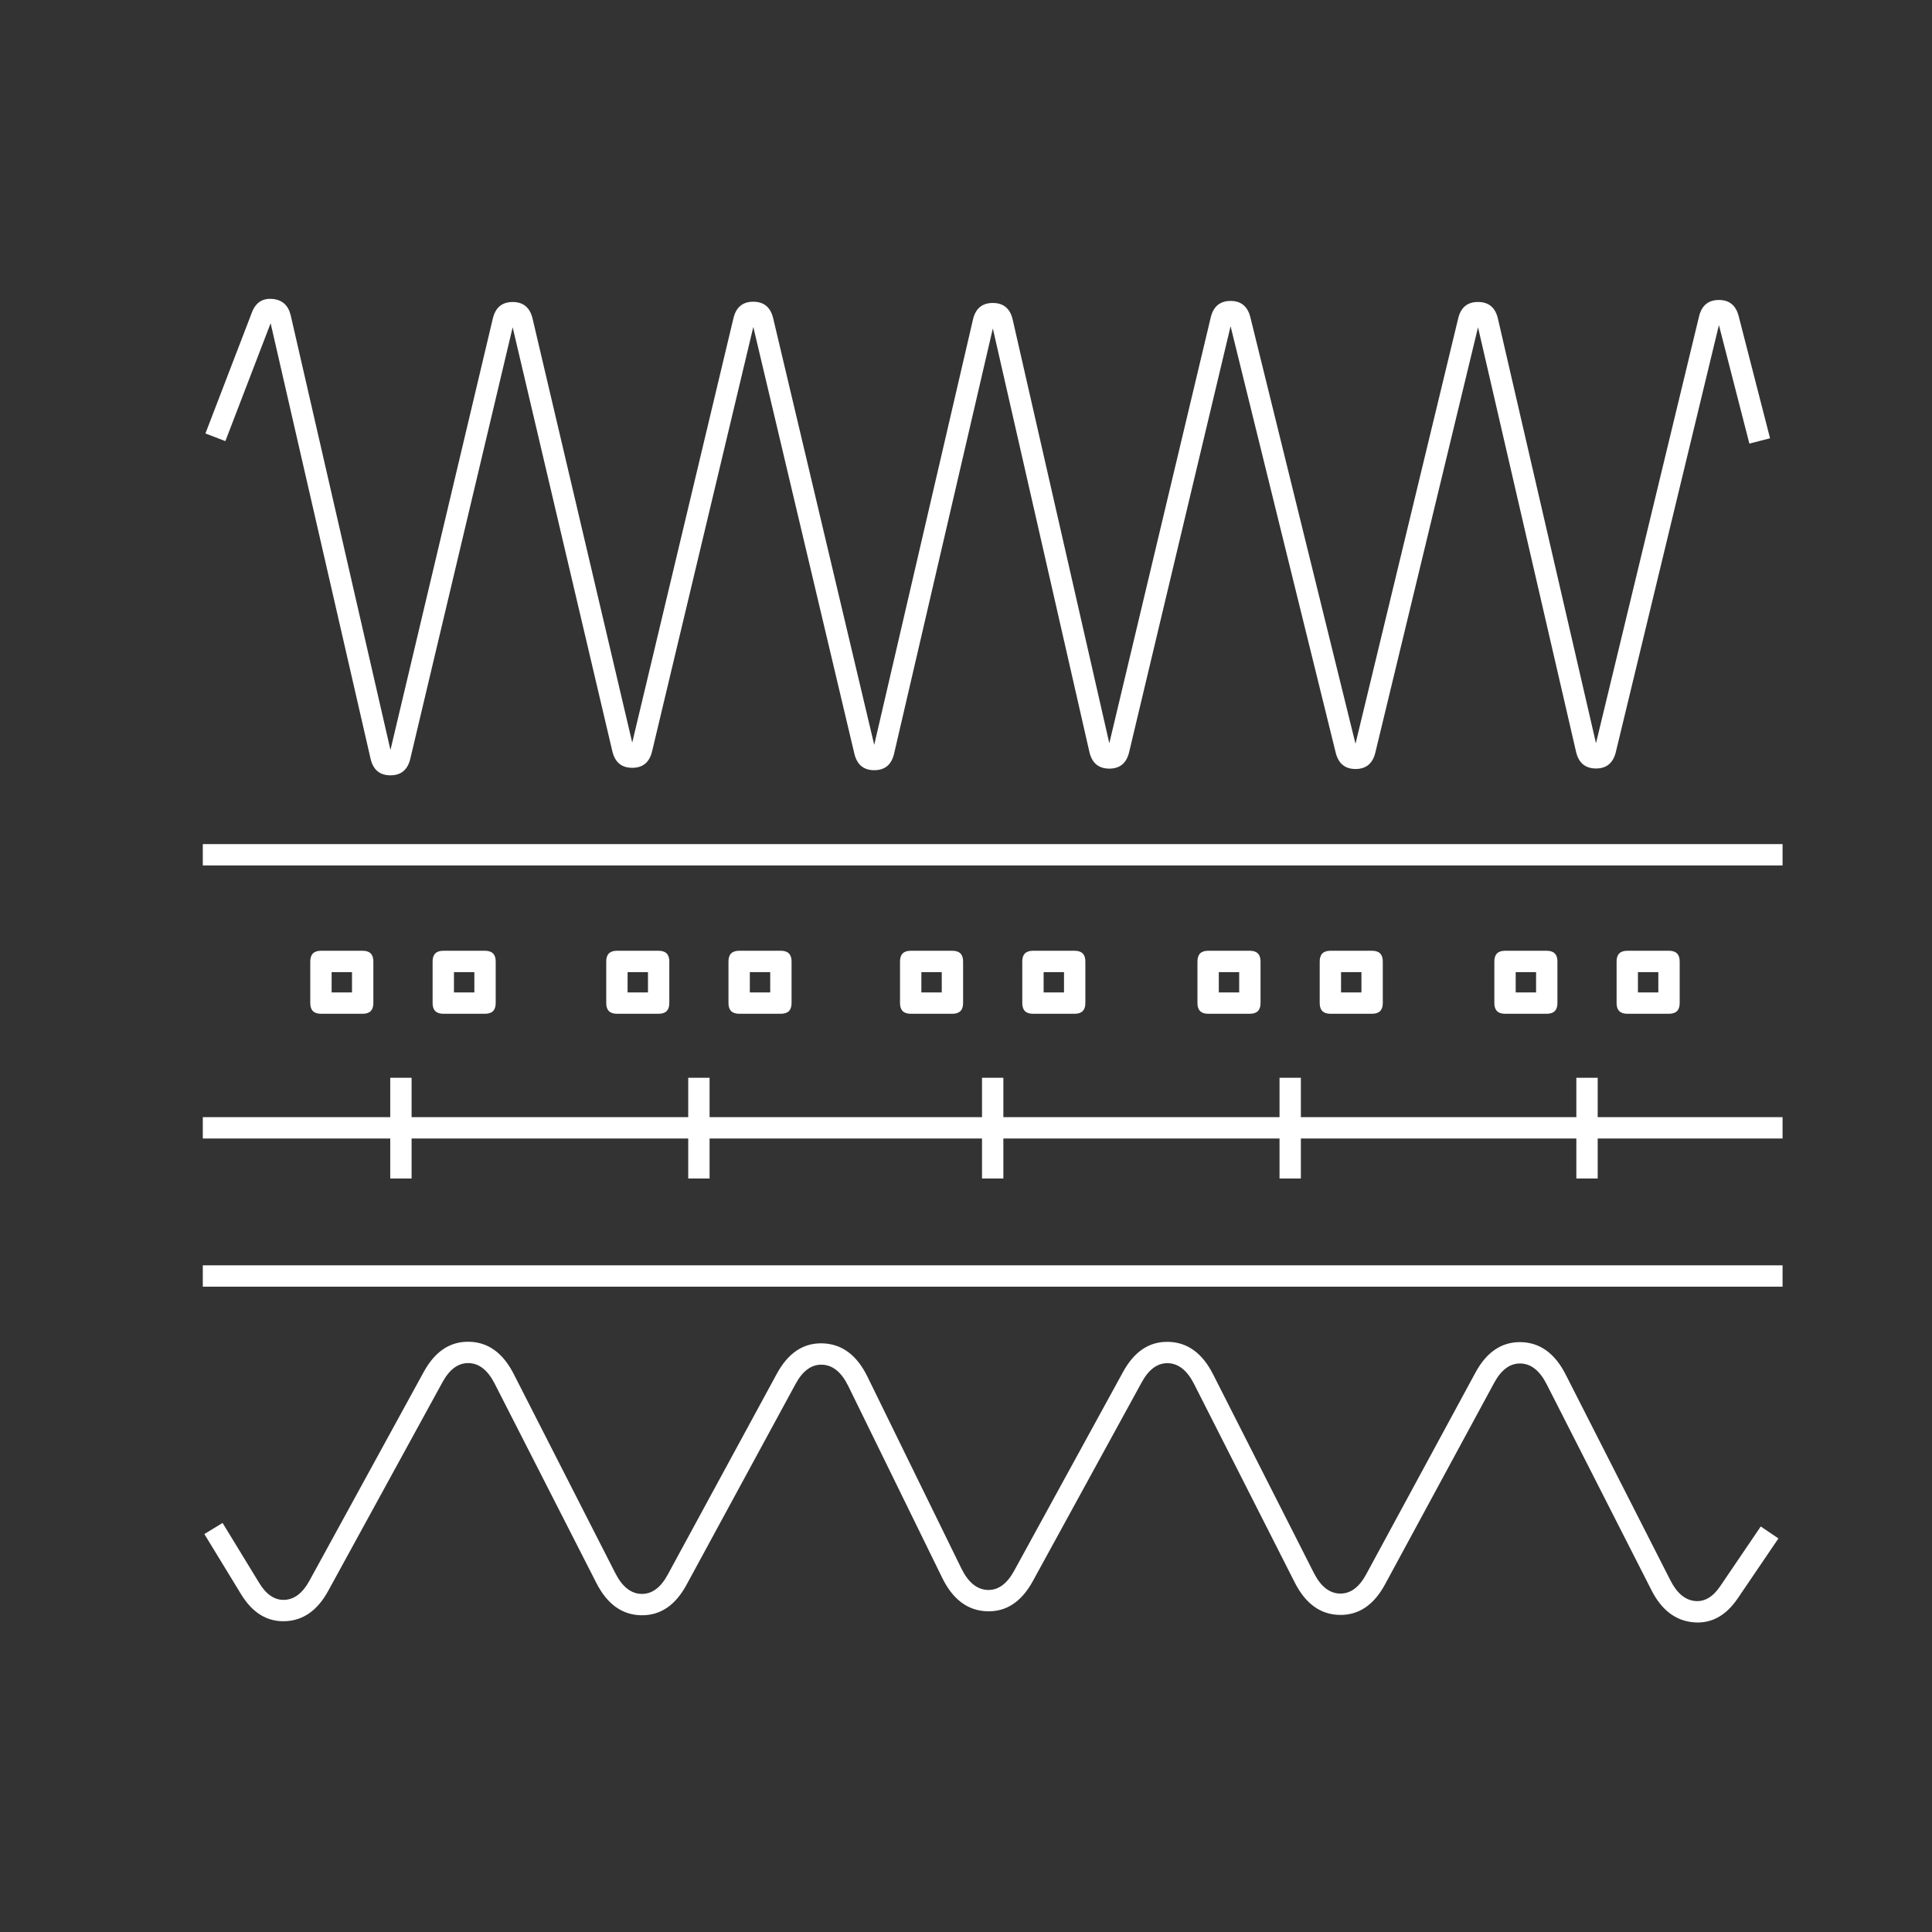 <svg width="181" height="181" viewBox="0 0 181 181" fill="none" xmlns="http://www.w3.org/2000/svg" xmlns:xlink="http://www.w3.org/1999/xlink">
	<rect x="0" y="0" width="181" height="181" fill="#333333" stroke="none"/>
	<desc>
			Created with Pixso.
	</desc>
	<mask id="mask75_1604" mask-type="alpha" maskUnits="userSpaceOnUse" x="0" y="0" width="181" height="181">
		<rect width="181" height="181" fill="#C4C4C4"/>
	</mask>
	<g mask="url(#mask75_1604)">
		<path d="M23.6 29.271L19.246 40.608L21.113 41.326L25.354 30.283L34.715 71.074C34.953 72.113 35.572 72.634 36.572 72.636C37.57 72.639 38.191 72.123 38.438 71.09L48.029 30.663L57.367 70.382C57.613 71.414 58.232 71.931 59.227 71.933C60.223 71.936 60.844 71.422 61.09 70.394L70.574 30.631L80.041 70.609C80.289 71.643 80.91 72.159 81.908 72.157C82.908 72.154 83.527 71.634 83.766 70.595L93.014 30.77L102.059 70.441C102.297 71.478 102.914 72.001 103.912 72.008C104.912 72.015 105.537 71.501 105.783 70.465L115.287 30.563L125.137 70.516C125.391 71.537 126.012 72.046 126.998 72.044C127.986 72.042 128.604 71.528 128.85 70.503L138.469 30.663L147.654 70.436C147.895 71.468 148.51 71.988 149.506 71.995C150.5 72.002 151.123 71.492 151.377 70.466L161.037 30.455L163.891 41.558L165.828 41.06L162.887 29.613C162.625 28.6 162.004 28.097 161.02 28.104C160.037 28.111 159.422 28.624 159.176 29.642L149.521 69.629L140.334 29.857C140.098 28.82 139.479 28.298 138.482 28.291C137.48 28.284 136.857 28.797 136.611 29.831L126.99 69.68L117.141 29.724C116.887 28.699 116.266 28.189 115.277 28.194C114.289 28.199 113.674 28.714 113.428 29.74L103.926 69.632L94.877 29.953C94.641 28.909 94.019 28.386 93.018 28.384C92.014 28.381 91.391 28.901 91.152 29.942L81.902 69.783L72.434 29.811C72.188 28.784 71.568 28.27 70.576 28.267C69.58 28.265 68.959 28.78 68.713 29.812L59.23 69.568L49.893 29.842C49.647 28.81 49.025 28.294 48.031 28.294C47.035 28.294 46.416 28.81 46.17 29.842L36.58 70.261L27.24 29.562C27.018 28.611 26.451 28.093 25.539 28.008C24.602 27.921 23.955 28.342 23.6 29.271Z" fill-rule="evenodd" fill="#FFFFFF"/>
		<path d="M19 79.08L167 79.08L167 81.08L19 81.08L19 79.08Z" fill-rule="evenodd" fill="#FFFFFF"/>
		<path d="M19 104.661L167 104.661L167 106.661L19 106.661L19 104.661Z" fill-rule="evenodd" fill="#FFFFFF"/>
		<path d="M19 118.542L167 118.542L167 120.542L19 120.542L19 118.542Z" fill-rule="evenodd" fill="#FFFFFF"/>
		<path d="M24.289 148.309L20.852 142.677L19.145 143.718L22.582 149.351C23.652 151.106 25.033 151.949 26.729 151.882C28.406 151.815 29.744 150.873 30.74 149.057L41.453 129.492C42.119 128.275 42.94 127.678 43.912 127.702C44.893 127.726 45.703 128.37 46.346 129.632L55.871 148.303C56.879 150.279 58.273 151.286 60.053 151.325C61.844 151.364 63.264 150.413 64.318 148.471L74.533 129.656C75.205 128.417 76.035 127.815 77.022 127.852C78.022 127.888 78.84 128.559 79.477 129.864L88.273 147.823C89.26 149.838 90.65 150.881 92.441 150.953C94.25 151.025 95.689 150.082 96.762 148.126L106.963 129.499C107.629 128.28 108.449 127.684 109.422 127.711C110.406 127.738 111.219 128.386 111.863 129.653L121.299 148.257C122.307 150.241 123.703 151.253 125.486 151.293C127.279 151.333 128.701 150.38 129.756 148.434L139.984 129.546C140.65 128.32 141.471 127.717 142.447 127.739C143.432 127.76 144.246 128.404 144.893 129.669L154.715 148.971C155.646 150.806 156.936 151.808 158.582 151.979C160.262 152.154 161.67 151.408 162.803 149.741L166.611 144.13L164.957 143.007L161.15 148.616C160.463 149.624 159.676 150.082 158.787 149.99C157.863 149.894 157.1 149.252 156.496 148.064L146.674 128.761C145.666 126.785 144.271 125.778 142.49 125.739C140.701 125.7 139.279 126.651 138.227 128.594L127.996 147.482C127.33 148.712 126.51 149.316 125.531 149.293C124.545 149.271 123.729 148.624 123.084 147.353L113.646 128.748C112.645 126.773 111.254 125.761 109.479 125.712C107.689 125.662 106.266 126.604 105.209 128.538L95.008 147.165C94.332 148.397 93.504 148.993 92.522 148.954C91.523 148.915 90.707 148.245 90.068 146.944L81.273 128.987C80.287 126.964 78.894 125.919 77.096 125.853C75.283 125.786 73.844 126.736 72.775 128.702L62.559 147.517C61.895 148.744 61.074 149.347 60.098 149.325C59.113 149.304 58.299 148.66 57.652 147.394L48.129 128.725C47.125 126.754 45.736 125.747 43.961 125.703C42.178 125.658 40.756 126.601 39.697 128.531L28.988 148.094C28.354 149.25 27.574 149.847 26.648 149.884C25.738 149.92 24.951 149.395 24.289 148.309Z" fill-rule="evenodd" fill="#FFFFFF"/>
		<path d="M38.56 100.972L38.56 110.409L36.56 110.409L36.56 100.972L38.56 100.972Z" fill-rule="evenodd" fill="#FFFFFF"/>
		<path d="M66.477 100.972L66.477 110.409L64.477 110.409L64.477 100.972L66.477 100.972Z" fill-rule="evenodd" fill="#FFFFFF"/>
		<path d="M94 100.972L94 110.409L92 110.409L92 100.972L94 100.972Z" fill-rule="evenodd" fill="#FFFFFF"/>
		<path d="M121.873 100.972L121.873 110.409L119.873 110.409L119.873 100.972L121.873 100.972Z" fill-rule="evenodd" fill="#FFFFFF"/>
		<path d="M149.68 100.972L149.68 110.409L147.68 110.409L147.68 100.972L149.68 100.972Z" fill-rule="evenodd" fill="#FFFFFF"/>
		<path d="M29.068 90.073L29.068 93.975C29.068 94.642 29.402 94.975 30.068 94.975L33.978 94.975C34.645 94.975 34.978 94.642 34.978 93.975L34.978 90.073C34.978 89.406 34.645 89.073 33.978 89.073L30.068 89.073C29.402 89.073 29.068 89.406 29.068 90.073ZM31.068 92.975L31.068 91.073L32.978 91.073L32.978 92.975L31.068 92.975Z" fill-rule="evenodd" fill="#FFFFFF"/>
		<path d="M40.529 90.073L40.529 93.975C40.529 94.642 40.863 94.975 41.529 94.975L45.44 94.975C46.105 94.975 46.44 94.642 46.44 93.975L46.44 90.073C46.44 89.406 46.105 89.073 45.44 89.073L41.529 89.073C40.863 89.073 40.529 89.406 40.529 90.073ZM42.529 92.975L42.529 91.073L44.44 91.073L44.44 92.975L42.529 92.975Z" fill-rule="evenodd" fill="#FFFFFF"/>
		<path d="M56.795 90.073L56.795 93.975C56.795 94.642 57.129 94.975 57.795 94.975L61.705 94.975C62.371 94.975 62.705 94.642 62.705 93.975L62.705 90.073C62.705 89.406 62.371 89.073 61.705 89.073L57.795 89.073C57.129 89.073 56.795 89.406 56.795 90.073ZM58.795 92.975L58.795 91.073L60.705 91.073L60.705 92.975L58.795 92.975Z" fill-rule="evenodd" fill="#FFFFFF"/>
		<path d="M68.248 90.073L68.248 93.975C68.248 94.642 68.582 94.975 69.248 94.975L73.158 94.975C73.824 94.975 74.158 94.642 74.158 93.975L74.158 90.073C74.158 89.406 73.824 89.073 73.158 89.073L69.248 89.073C68.582 89.073 68.248 89.406 68.248 90.073ZM70.248 92.975L70.248 91.073L72.158 91.073L72.158 92.975L70.248 92.975Z" fill-rule="evenodd" fill="#FFFFFF"/>
		<path d="M84.318 90.073L84.318 93.975C84.318 94.642 84.652 94.975 85.318 94.975L89.228 94.975C89.894 94.975 90.228 94.642 90.228 93.975L90.228 90.073C90.228 89.406 89.894 89.073 89.228 89.073L85.318 89.073C84.652 89.073 84.318 89.406 84.318 90.073ZM86.318 92.975L86.318 91.073L88.228 91.073L88.228 92.975L86.318 92.975Z" fill-rule="evenodd" fill="#FFFFFF"/>
		<path d="M95.772 90.073L95.772 93.975C95.772 94.642 96.106 94.975 96.772 94.975L100.682 94.975C101.348 94.975 101.682 94.642 101.682 93.975L101.682 90.073C101.682 89.406 101.348 89.073 100.682 89.073L96.772 89.073C96.106 89.073 95.772 89.406 95.772 90.073ZM97.772 92.975L97.772 91.073L99.682 91.073L99.682 92.975L97.772 92.975Z" fill-rule="evenodd" fill="#FFFFFF"/>
		<path d="M112.184 90.073L112.184 93.975C112.184 94.642 112.518 94.975 113.184 94.975L117.094 94.975C117.76 94.975 118.094 94.642 118.094 93.975L118.094 90.073C118.094 89.406 117.76 89.073 117.094 89.073L113.184 89.073C112.518 89.073 112.184 89.406 112.184 90.073ZM114.184 92.975L114.184 91.073L116.094 91.073L116.094 92.975L114.184 92.975Z" fill-rule="evenodd" fill="#FFFFFF"/>
		<path d="M123.637 90.073L123.637 93.975C123.637 94.642 123.971 94.975 124.637 94.975L128.547 94.975C129.213 94.975 129.547 94.642 129.547 93.975L129.547 90.073C129.547 89.406 129.213 89.073 128.547 89.073L124.637 89.073C123.971 89.073 123.637 89.406 123.637 90.073ZM125.637 92.975L125.637 91.073L127.547 91.073L127.547 92.975L125.637 92.975Z" fill-rule="evenodd" fill="#FFFFFF"/>
		<path d="M139.998 90.073L139.998 93.975C139.998 94.642 140.332 94.975 140.998 94.975L144.908 94.975C145.574 94.975 145.908 94.642 145.908 93.975L145.908 90.073C145.908 89.406 145.574 89.073 144.908 89.073L140.998 89.073C140.332 89.073 139.998 89.406 139.998 90.073ZM141.998 92.975L141.998 91.073L143.908 91.073L143.908 92.975L141.998 92.975Z" fill-rule="evenodd" fill="#FFFFFF"/>
		<path d="M151.451 90.073L151.451 93.975C151.451 94.642 151.785 94.975 152.451 94.975L156.361 94.975C157.027 94.975 157.361 94.642 157.361 93.975L157.361 90.073C157.361 89.406 157.027 89.073 156.361 89.073L152.451 89.073C151.785 89.073 151.451 89.406 151.451 90.073ZM153.451 92.975L153.451 91.073L155.361 91.073L155.361 92.975L153.451 92.975Z" fill-rule="evenodd" fill="#FFFFFF"/>
	</g>
	<defs/>
</svg>

